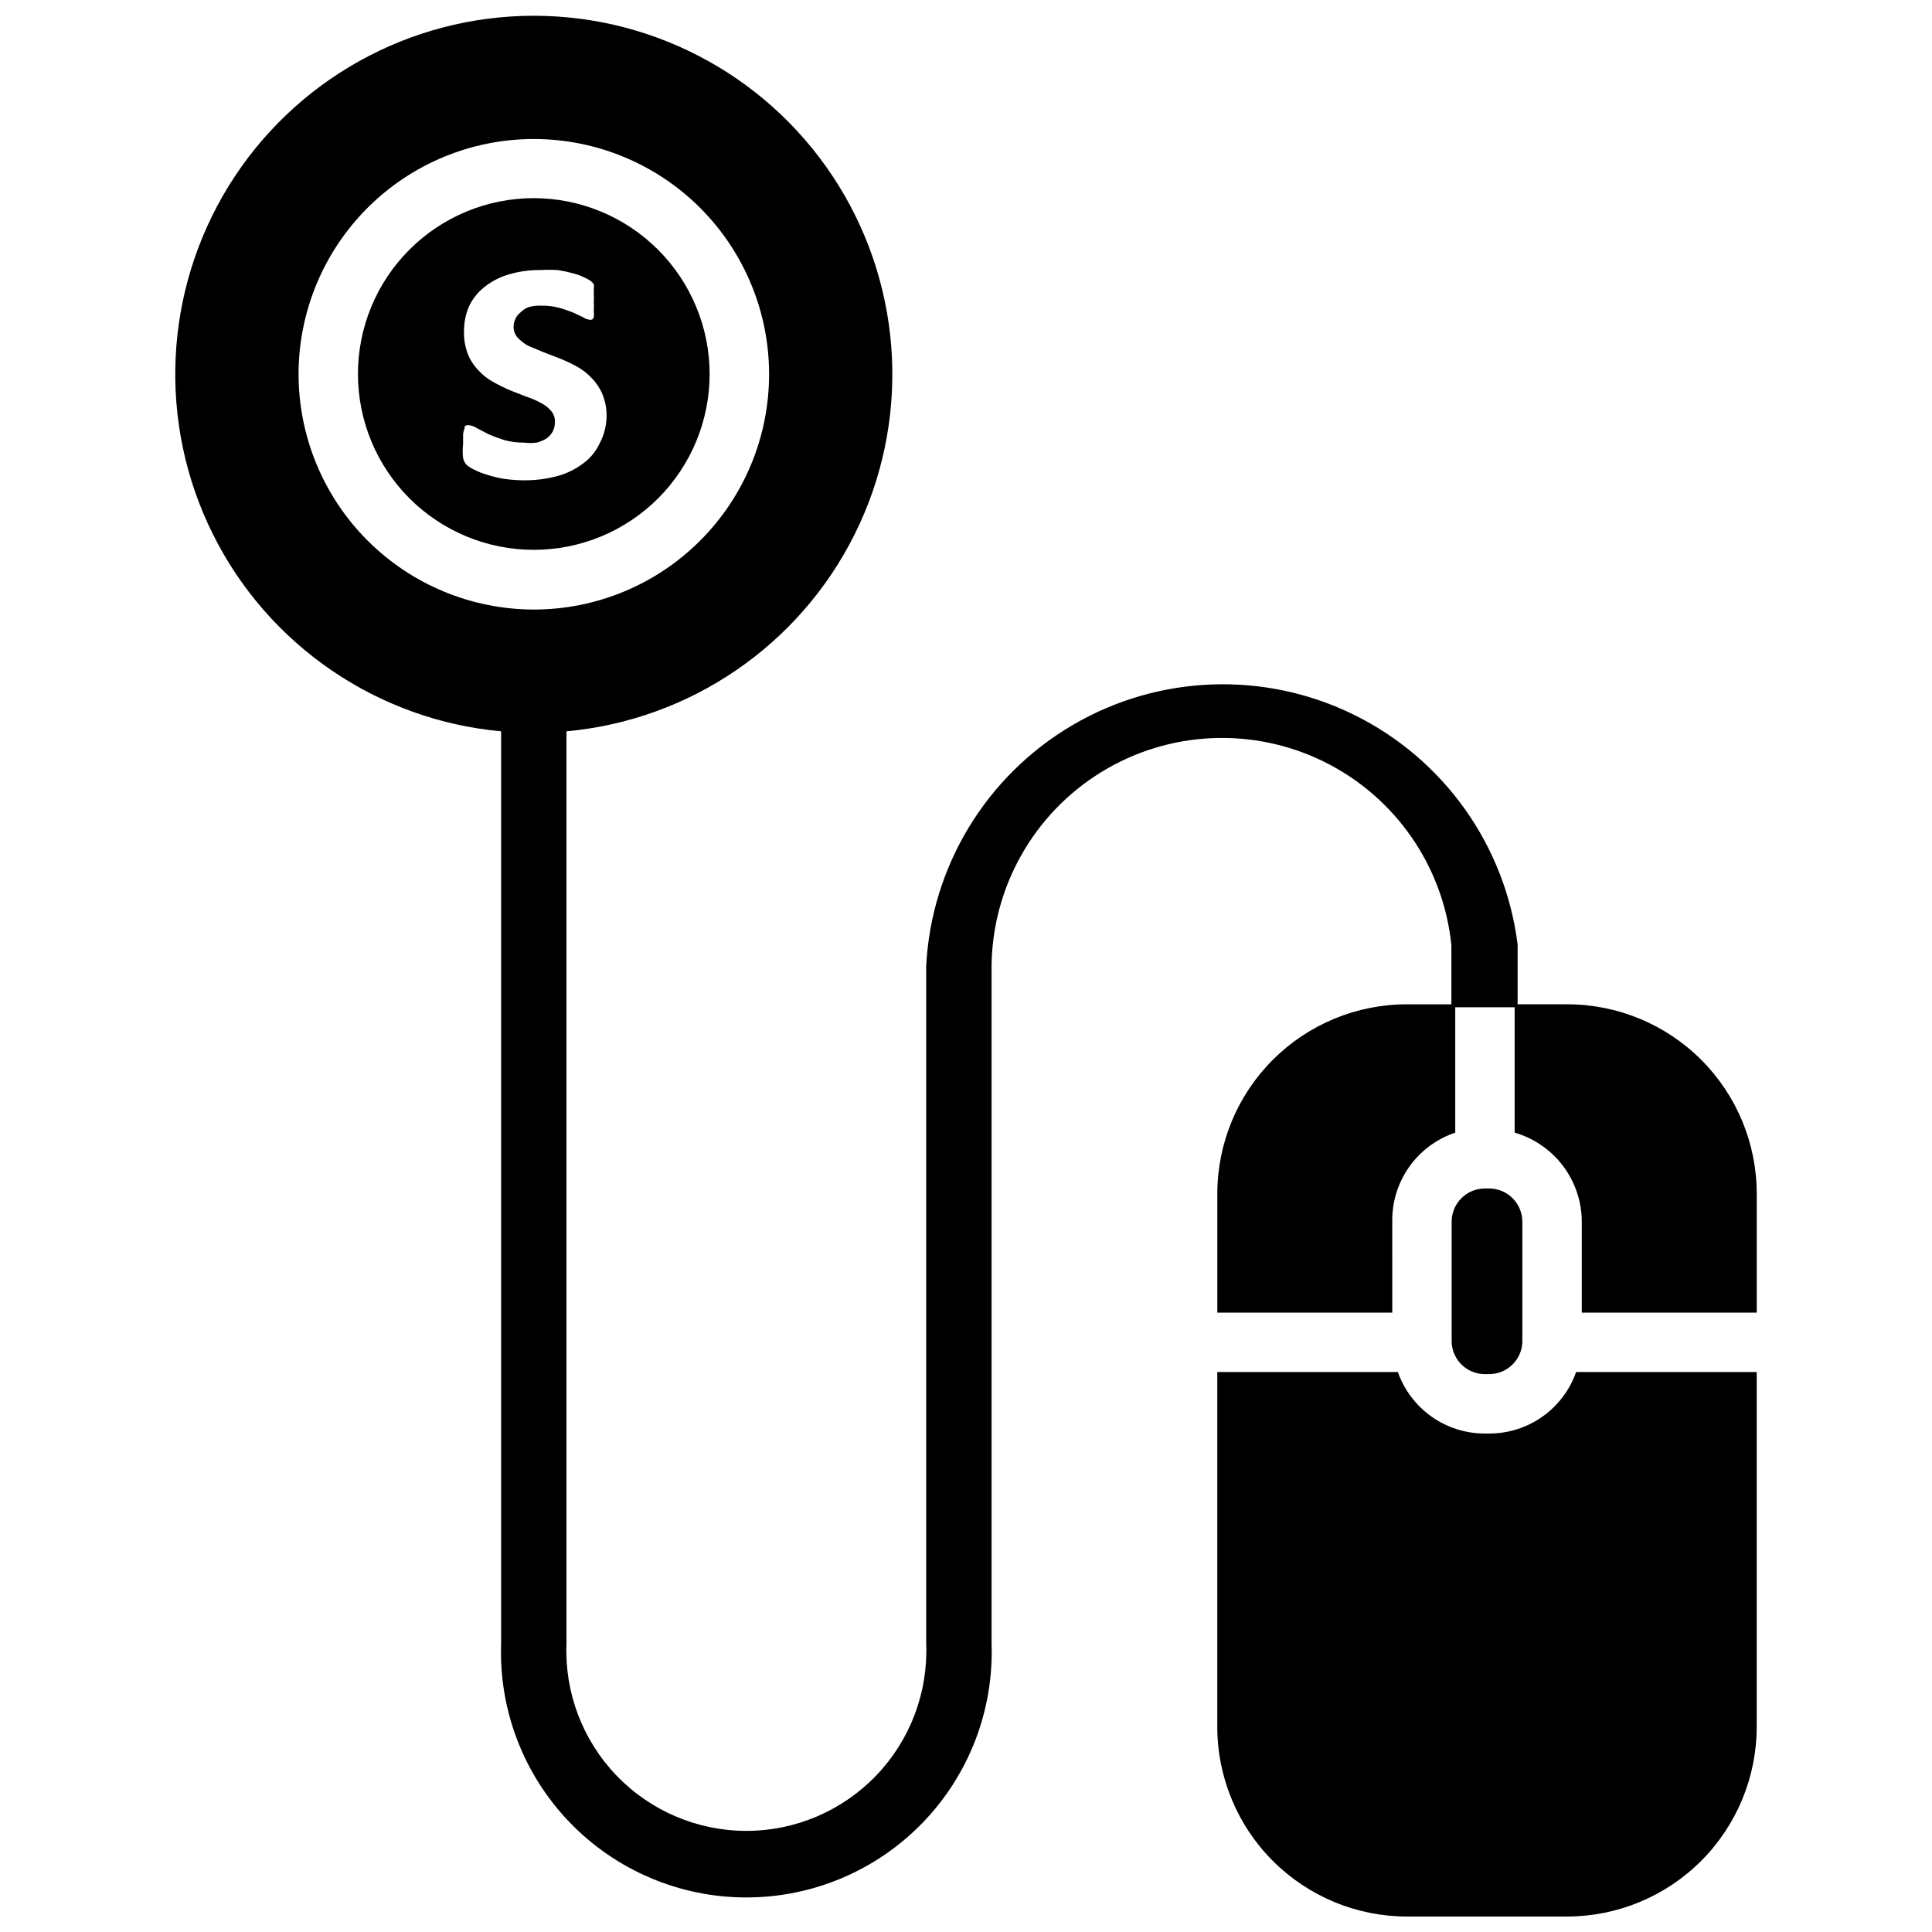 <?xml version="1.0" encoding="UTF-8"?>
<!-- Uploaded to: ICON Repo, www.iconrepo.com, Generator: ICON Repo Mixer Tools -->
<svg width="800px" height="800px" version="1.1" viewBox="144 144 512 512" xmlns="http://www.w3.org/2000/svg">
 <defs>
  <clipPath id="b">
   <path d="m190 148.09h420v498.91h-420z"/>
  </clipPath>
  <clipPath id="a">
   <path d="m466 507h144v144.9h-144z"/>
  </clipPath>
 </defs>
 <g clip-path="url(#b)">
  <path d="m559.33 410.15h-13.145v-10.152-5.668c-3.273-26.281-19.547-49.156-43.297-60.871-23.754-11.715-51.805-10.703-74.648 2.699-22.848 13.398-37.422 37.391-38.789 63.84v179.56c0.527 12.977-4.258 25.609-13.254 34.977-8.996 9.371-21.422 14.668-34.41 14.668-12.988 0-25.414-5.297-34.41-14.668-8.996-9.367-13.781-22-13.254-34.977v-241.75c32.777-3 61.668-22.75 76.363-52.203 14.691-29.453 13.098-64.414-4.223-92.406-17.316-27.988-47.887-45.023-80.801-45.023-32.914 0-63.484 17.035-80.805 45.023-17.316 27.992-18.91 62.953-4.219 92.406 14.695 29.453 43.586 49.203 76.363 52.203v241.75c-0.613 17.629 5.961 34.746 18.215 47.434 12.25 12.688 29.133 19.852 46.77 19.852 17.637 0 34.52-7.164 46.77-19.852 12.254-12.688 18.828-29.805 18.215-47.434v-179.56c0.223-21.016 11.23-40.438 29.145-51.426 17.914-10.984 40.215-11.992 59.047-2.668 18.832 9.324 31.547 27.676 33.668 48.582v5.512 10.156l-11.809-0.004c-13.32 0-26.094 5.293-35.516 14.711-9.418 9.418-14.707 22.195-14.707 35.512v31.488h46.367l-0.004-24.086c-0.086-5.199 1.484-10.289 4.484-14.535 3.004-4.246 7.277-7.426 12.207-9.082v-33.219h15.742v33.219c5.121 1.48 9.625 4.586 12.832 8.844 3.207 4.258 4.949 9.441 4.961 14.773v24.09h46.367v-31.488l-0.004-0.004c0-13.316-5.289-26.094-14.711-35.512-9.418-9.418-22.191-14.711-35.512-14.711zm-336.21-167.04c0.023-16.531 6.606-32.375 18.309-44.055 11.699-11.676 27.559-18.227 44.09-18.215 16.531 0.016 32.379 6.594 44.062 18.289 11.68 11.699 18.238 27.555 18.234 44.086-0.008 16.531-6.582 32.383-18.273 44.066-11.691 11.688-27.543 18.254-44.074 18.254-16.543-0.023-32.402-6.609-44.09-18.312-11.691-11.703-18.258-27.57-18.258-44.113z"/>
 </g>
 <g clip-path="url(#a)">
  <path d="m538.62 523.9h-1.102c-5.059 0.012-9.996-1.551-14.129-4.469-4.133-2.922-7.254-7.051-8.938-11.824h-47.859v93.992c0 13.328 5.285 26.109 14.703 35.539 9.418 9.434 22.191 14.742 35.52 14.762h42.508c13.328-0.02 26.102-5.328 35.52-14.762 9.414-9.43 14.703-22.211 14.703-35.539v-93.992h-47.859c-1.684 4.773-4.805 8.902-8.938 11.824-4.133 2.918-9.07 4.481-14.129 4.469z"/>
 </g>
 <path d="m538.62 508.16c4.719 0.004 8.605-3.707 8.816-8.422v-31.961c0-4.871-3.945-8.816-8.816-8.816h-1.102c-4.871 0-8.816 3.945-8.816 8.816v31.961c0.211 4.715 4.098 8.426 8.816 8.422z"/>
 <path d="m285.46 196.51c-12.359 0-24.215 4.91-32.953 13.648-8.738 8.738-13.648 20.594-13.648 32.953s4.91 24.215 13.648 32.953c8.738 8.738 20.594 13.648 32.953 13.648 12.359 0 24.211-4.91 32.953-13.648 8.738-8.738 13.648-20.594 13.648-32.953-0.02-12.355-4.938-24.195-13.672-32.93-8.734-8.734-20.578-13.652-32.93-13.672zm17.477 64.945v-0.004c-0.996 2.172-2.543 4.047-4.488 5.434-2.047 1.535-4.371 2.656-6.848 3.305-2.828 0.742-5.738 1.113-8.66 1.102-1.793-0.008-3.578-0.137-5.352-0.391-1.551-0.25-3.078-0.617-4.566-1.102-1.168-0.344-2.301-0.793-3.387-1.34-0.711-0.328-1.371-0.75-1.969-1.258-0.469-0.508-0.797-1.137-0.941-1.812-0.148-1.23-0.148-2.469 0-3.699v-2.676c0.062-0.516 0.195-1.02 0.391-1.496 0-0.395 0-0.707 0.551-0.789 0.285-0.09 0.586-0.09 0.867 0 0.648 0.102 1.266 0.344 1.812 0.711l2.992 1.574c1.18 0.551 2.598 1.023 4.172 1.574 1.738 0.492 3.543 0.73 5.352 0.707 1.125 0.141 2.262 0.141 3.383 0 0.914-0.242 1.789-0.613 2.598-1.102 0.691-0.492 1.258-1.141 1.656-1.891 0.402-0.805 0.59-1.699 0.551-2.598 0.031-1.039-0.336-2.051-1.023-2.832-0.766-0.891-1.703-1.613-2.758-2.125-1.227-0.676-2.519-1.227-3.856-1.652l-4.41-1.73v-0.004c-1.508-0.656-2.977-1.391-4.406-2.203-1.449-0.801-2.754-1.836-3.859-3.07-1.184-1.227-2.117-2.668-2.754-4.25-0.734-1.934-1.082-3.996-1.023-6.062-0.012-2.273 0.441-4.523 1.34-6.613 0.945-2 2.348-3.75 4.094-5.117 1.891-1.5 4.059-2.621 6.375-3.305 2.758-0.82 5.625-1.219 8.5-1.18 1.523-0.082 3.047-0.082 4.566 0 1.352 0.219 2.695 0.508 4.016 0.863 1.031 0.266 2.035 0.637 2.992 1.102 0.641 0.27 1.25 0.613 1.809 1.023 0.277 0.223 0.52 0.488 0.711 0.789 0.078 0.336 0.078 0.688 0 1.023v1.496c0.043 0.707 0.043 1.418 0 2.125 0.047 0.812 0.047 1.629 0 2.441 0.066 0.52 0.066 1.051 0 1.574-0.07 0.281-0.238 0.531-0.473 0.707-0.258 0.07-0.531 0.07-0.789 0-0.566-0.086-1.102-0.305-1.574-0.629l-2.676-1.262c-1.102-0.395-2.281-0.867-3.699-1.258-1.57-0.402-3.184-0.586-4.801-0.551-1.117-0.047-2.234 0.086-3.309 0.395-0.801 0.316-1.523 0.801-2.125 1.414-0.594 0.445-1.059 1.047-1.34 1.734-0.312 0.637-0.473 1.336-0.469 2.047-0.023 1.074 0.371 2.121 1.102 2.91 0.801 0.852 1.73 1.566 2.754 2.125l3.938 1.652 4.488 1.73-0.004 0.004c1.539 0.613 3.039 1.324 4.488 2.125 1.473 0.797 2.805 1.836 3.938 3.07 1.207 1.223 2.168 2.664 2.832 4.25 0.766 1.875 1.141 3.883 1.102 5.906-0.039 2.469-0.66 4.898-1.809 7.082z"/>
</svg>